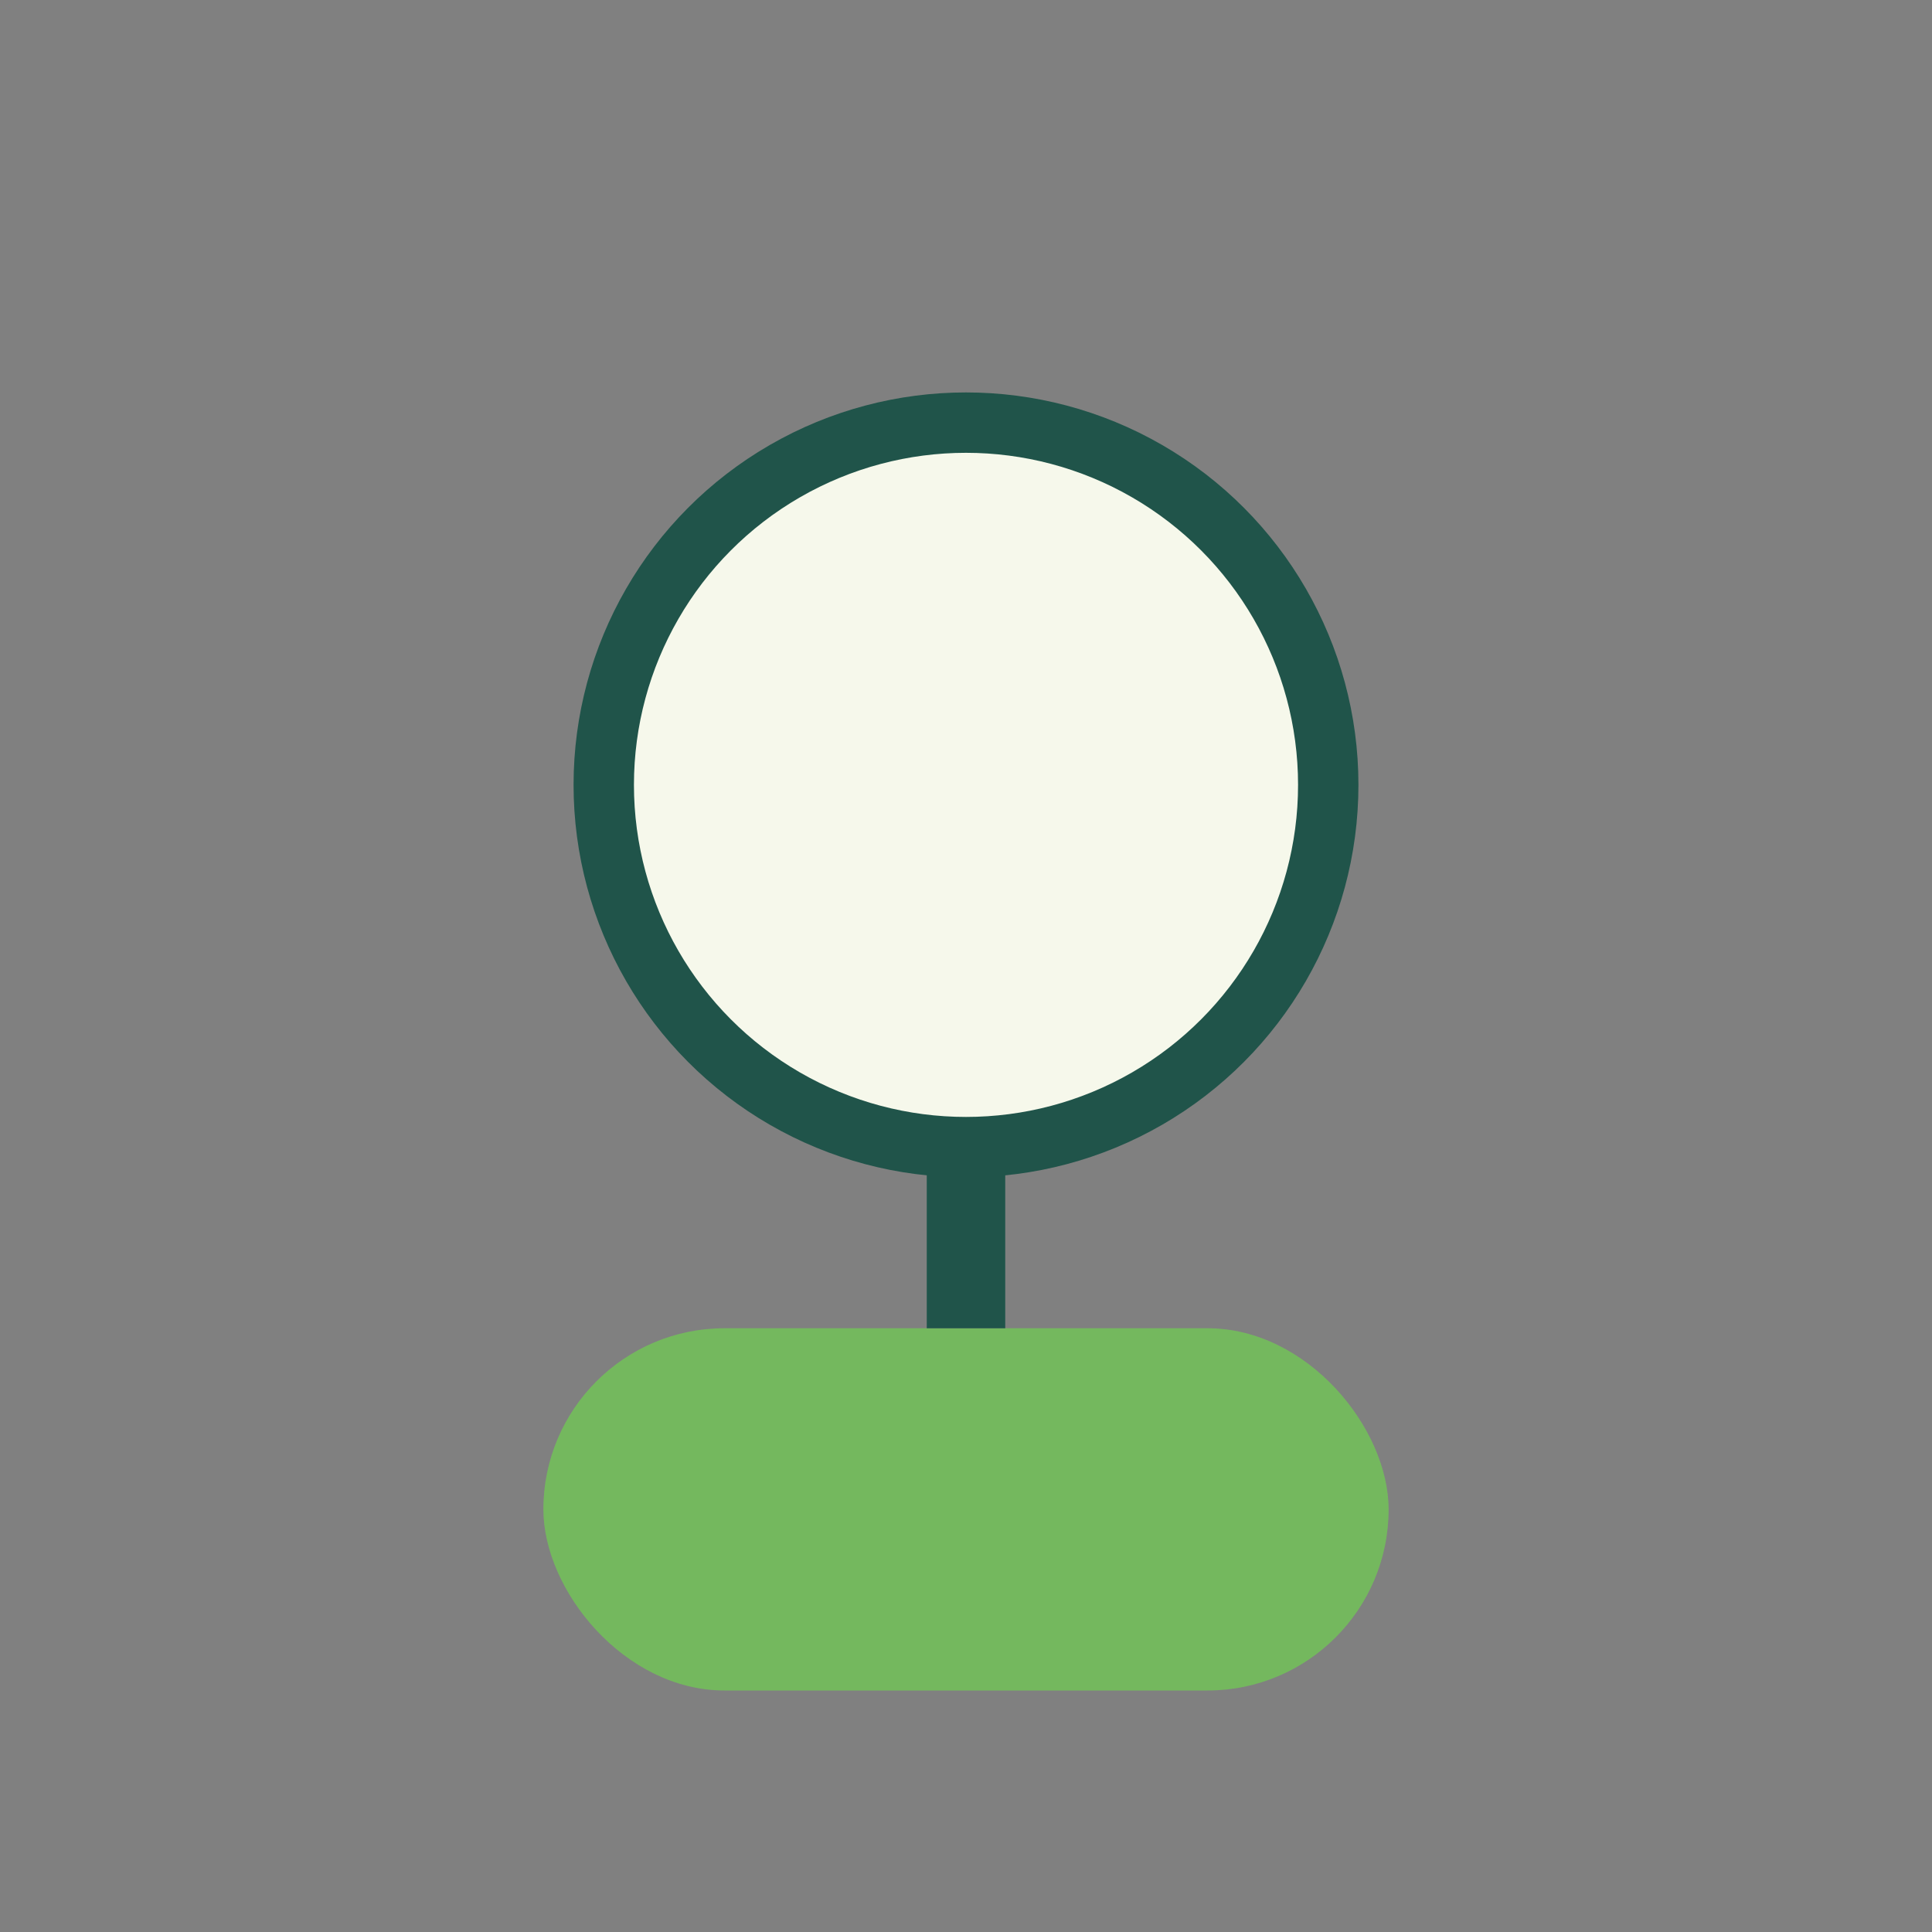 <?xml version="1.0" encoding="UTF-8"?>
<svg xmlns="http://www.w3.org/2000/svg" width="32" height="32" viewBox="0 0 32 32"><rect x="0" y="0" width="32" height="32" fill="#808080" stroke="none"/><circle cx="16" cy="13" r="6" fill="#F6F8EB" stroke="#20544A" stroke-width="1"/><rect x="9" y="22" width="14" height="6" rx="3" fill="#74B85E"/><path d="M16 19v3" stroke="#20544A" stroke-width="1.3"/></svg>